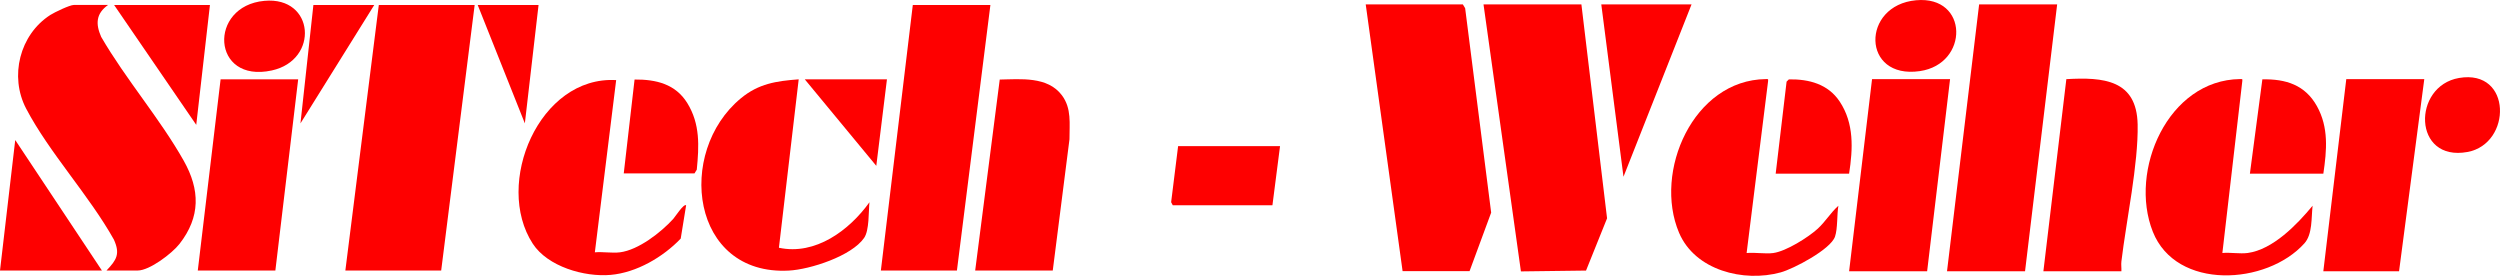 <?xml version="1.0" encoding="UTF-8"?>
<svg id="Ebene_2" data-name="Ebene 2" xmlns="http://www.w3.org/2000/svg" viewBox="0 0 1398 154.24">
  <defs>
    <style>
      .cls-1 {
        fill: #fe0000;
      }
    </style>
  </defs>
  <polygon class="cls-1" points="265.43 2.79 246.71 151.29 193.12 151.29 211.83 2.79 265.43 2.79"/>
  <path class="cls-1" d="M60.4,2.79c-6.72,4.82-7.03,10.53-3.83,17.82,13.6,23.52,33,45.85,46.2,69.32,9.1,16.18,9.42,31.35-2.41,46.48-4.13,5.28-16.69,14.87-23.37,14.87h-17.44c5.65-5.94,7.77-9.26,4.14-17.29-13.73-24.58-36.2-48.69-49.07-73.25-9.44-18.01-3.63-41.36,13.52-52.37,2.28-1.46,10.88-5.59,13.11-5.59h19.14Z"/>
  <polygon class="cls-1" points="553.83 2.79 535.11 151.29 492.58 151.29 510.44 2.79 553.83 2.79"/>
  <path class="cls-1" d="M446.63,44.37l-11.06,94.17c20.37,4.38,39.37-9.72,50.63-25.44-.55,5.4-.04,15.66-2.98,19.93-7,10.16-30.17,17.64-42.07,18.28-54.85,2.94-63.3-66.29-26.84-96.36,9.93-8.19,19.75-9.64,32.33-10.59Z"/>
  <path class="cls-1" d="M346.67,141.1c10.38-1.31,22.91-11.13,29.79-18.66,1.01-1.11,5.9-8.72,7.22-7.64l-3.02,18.62c-9.89,10.34-24.67,19.03-39.2,20.3-14.73,1.29-35.2-4.64-43.54-17.45-21.78-33.45,3.59-93.99,46.64-91.47l-11.92,96.3c4.45-.4,9.7.55,14.04,0Z"/>
  <polygon class="cls-1" points="166.74 44.37 153.98 151.29 110.6 151.29 123.36 44.37 166.74 44.37"/>
  <path class="cls-1" d="M588.71,151.29h-43.39l13.73-106.8c11.72-.21,26.78-1.86,34.76,8.79,5.54,7.4,4.19,15.9,4.24,24.6l-9.35,73.41Z"/>
  <polygon class="cls-1" points="57 151.29 0 151.29 8.52 78.31 57 151.29"/>
  <polygon class="cls-1" points="715.8 81.7 711.54 114.8 655.82 114.8 654.9 113.07 658.8 81.7 715.8 81.7"/>
  <polygon class="cls-1" points="117.4 2.79 109.74 69.82 63.81 2.79 117.4 2.79"/>
  <path class="cls-1" d="M348.8,96.98l6.05-52.51c12.02-.09,22.9,2.48,29.51,13.22,7.2,11.7,6.57,23.97,5.28,37.17l-1.28,2.12h-39.56Z"/>
  <path class="cls-1" d="M147.85.47c28.14-2.57,30.69,33.15,4.14,38.93C118.21,46.76,116.3,3.35,147.85.47Z"/>
  <polygon class="cls-1" points="209.28 2.79 168.02 68.99 175.25 2.79 209.28 2.79"/>
  <polygon class="cls-1" points="301.16 2.79 293.5 68.98 267.13 2.79 301.16 2.79"/>
  <polygon class="cls-1" points="495.98 44.37 490.02 92.74 450.04 44.37 495.98 44.37"/>
  <g>
    <polygon class="cls-1" points="884.32 2.46 898.67 122.08 886.91 151.3 850.5 151.77 829.58 2.46 884.32 2.46"/>
    <polygon class="cls-1" points="818.03 2.46 819.31 4.6 833.86 118.89 821.78 151.61 784.33 151.62 763.71 2.46 818.03 2.46"/>
    <polygon class="cls-1" points="1150.36 2.46 1132.4 151.71 1088.77 151.71 1106.73 2.46 1150.36 2.46"/>
    <path class="cls-1" d="M1256.86,141.48c14.19-1.91,27.71-15.99,36.35-26.44-.78,6.7.02,15.89-4.57,21.02-21.02,23.44-71.73,26.49-84.8-6.53-13.53-34.19,8.51-84.82,48.74-85.31,1.34-.02,1.47-.2,1.3,1.28l-11.13,95.97c4.45-.42,9.8.58,14.11,0Z"/>
    <path class="cls-1" d="M991.68,141.48c7.05-.94,19.53-8.76,24.83-13.62,4.26-3.91,7.22-8.97,11.52-12.81-.88,4.99-.33,12.72-1.9,17.28-2.47,7.15-23.11,18-30.41,20-20.69,5.68-47.87-1.14-56.8-22.2-14.43-34.05,7.96-85.42,48.48-85.9,1.35-.02,1.46-.2,1.3,1.29l-11.99,95.97c4.72-.45,10.39.61,14.97,0Z"/>
    <polygon class="cls-1" points="1090.48 44.25 1077.65 151.71 1034.02 151.71 1046.85 44.25 1090.48 44.25"/>
    <polygon class="cls-1" points="1355.66 44.25 1341.55 151.71 1299.2 151.71 1312.04 44.25 1355.66 44.25"/>
    <path class="cls-1" d="M1186.29,151.71h-43.63l12.84-107.45c20.75-1.19,39.36.34,39.87,25.29.45,22.04-6.34,53.75-9.08,76.62-.22,1.82.09,3.72,0,5.54Z"/>
    <polygon class="cls-1" points="945.91 2.46 907.85 98.84 895.44 2.46 945.91 2.46"/>
    <path class="cls-1" d="M992.96,97.13l6.1-51.48,1.28-1.27c11.3-.19,21.94,2.66,28.4,12.38,8.15,12.26,7.43,26.46,5.27,40.37h-41.06Z"/>
    <path class="cls-1" d="M1299.2,97.13h-41.06l6.97-52.75c13.13-.29,23.91,3.12,30.51,14.97,6.66,11.95,5.53,24.73,3.59,37.79Z"/>
    <path class="cls-1" d="M1071.48.14c29.52-2.69,29.65,35.63,2.1,39.63-32.68,4.75-32.89-36.83-2.1-39.63Z"/>
    <path class="cls-1" d="M1375.11,43.6c29.75-5.09,29.61,36.79,4.73,41.38-30.71,5.67-30.97-36.9-4.73-41.38Z"/>
  </g>
</svg>